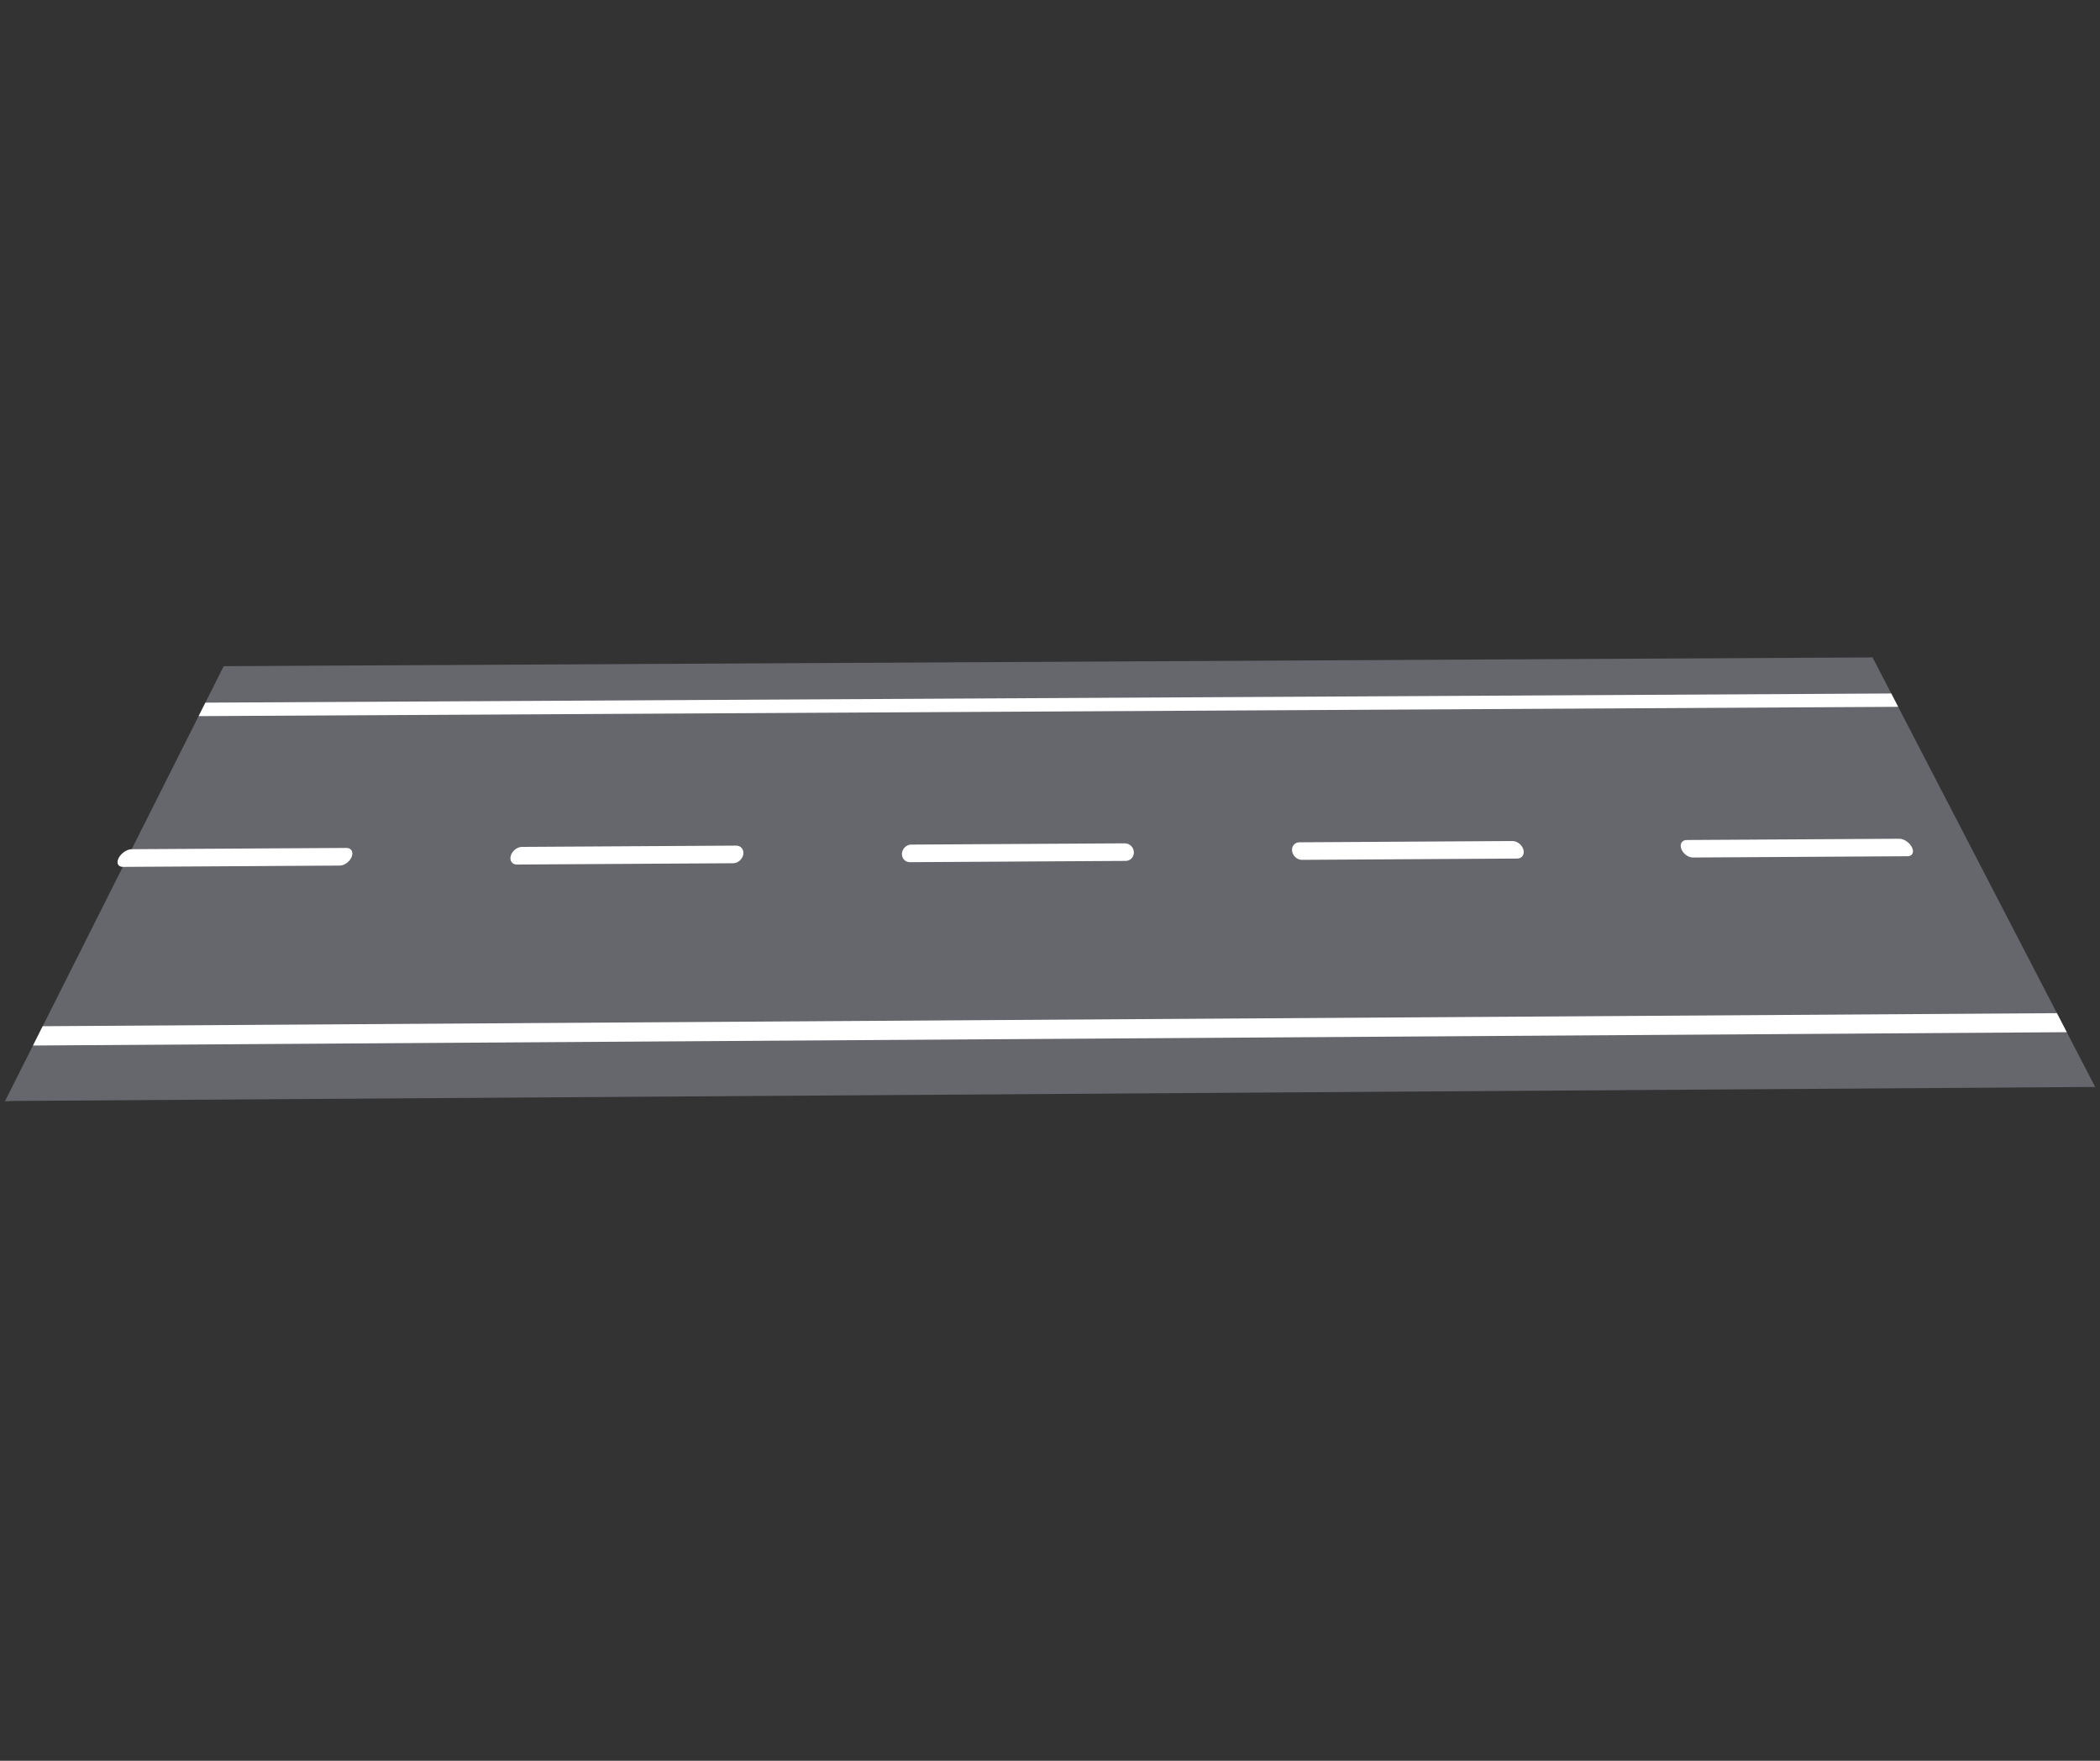<svg version="1.0" preserveAspectRatio="xMidYMid meet" height="788" viewBox="0 0 705 591" zoomAndPan="magnify" width="940" xmlns:xlink="http://www.w3.org/1999/xlink" xmlns="http://www.w3.org/2000/svg"><rect x="0" y="0" width="705" height="591" fill="#333333" stroke="none"/><defs><clipPath id="4af9a559f3"><path clip-rule="nonzero" d="M 1.648 220.66 L 703.395 220.66 L 703.395 369.66 L 1.648 369.66 Z M 1.648 220.66"></path></clipPath></defs><g clip-path="url(#4af9a559f3)"><path fill-rule="nonzero" fill-opacity="1" d="M 703.395 364.867 C 702.801 364.848 702.215 364.832 701.625 364.836 L 4.637 369.527 C 3.648 369.531 2.652 369.578 1.648 369.668 L 75.105 223.602 L 628.641 220.66 L 703.395 364.867" fill="#66676d"></path></g><path fill-rule="nonzero" fill-opacity="1" d="M 690.535 340.062 L 14.332 344.445 L 11.074 350.926 L 693.848 346.453 Z M 634.918 232.766 L 68.953 235.84 L 66.676 240.367 L 637.238 237.242 Z M 41.211 290.965 C 41.219 290.965 41.223 290.965 41.227 290.965 L 114.047 290.531 C 115.652 290.52 117.465 289.176 118.086 287.539 C 118.703 285.91 117.918 284.605 116.34 284.605 C 116.328 284.605 116.324 284.605 116.32 284.605 L 44.215 285.031 C 42.617 285.039 40.66 286.367 39.828 288.004 C 38.996 289.637 39.613 290.965 41.211 290.965 Z M 247.145 283.828 L 175.219 284.258 C 173.629 284.266 171.957 285.59 171.48 287.219 C 171.008 288.852 171.91 290.176 173.508 290.176 C 173.512 290.176 173.52 290.176 173.523 290.176 L 246.152 289.742 C 247.754 289.73 249.273 288.391 249.535 286.754 C 249.801 285.133 248.738 283.828 247.16 283.828 C 247.156 283.828 247.148 283.828 247.145 283.828 Z M 377.633 283.062 L 305.895 283.484 C 304.305 283.492 302.922 284.812 302.797 286.438 C 302.676 288.07 303.863 289.387 305.457 289.387 C 305.461 289.387 305.473 289.387 305.477 289.387 L 377.918 288.957 C 379.516 288.949 380.738 287.609 380.652 285.977 C 380.57 284.359 379.227 283.062 377.648 283.062 C 377.645 283.062 377.637 283.062 377.633 283.062 Z M 564.422 284.887 C 565 286.508 566.754 287.82 568.344 287.82 C 568.348 287.82 568.359 287.82 568.363 287.82 L 640.43 287.391 C 642.02 287.379 642.668 286.047 641.879 284.426 C 641.098 282.816 639.199 281.523 637.625 281.523 C 637.621 281.523 637.613 281.523 637.609 281.523 L 566.234 281.945 C 564.656 281.953 563.848 283.27 564.422 284.887 Z M 511.434 285.199 C 511.871 286.828 510.938 288.164 509.344 288.172 L 437.09 288.605 C 437.086 288.605 437.074 288.605 437.07 288.605 C 435.477 288.605 434.008 287.289 433.777 285.664 C 433.551 284.039 434.645 282.727 436.23 282.715 L 507.785 282.289 C 509.352 282.305 511 283.578 511.434 285.199" fill="#ffffff"></path></svg>